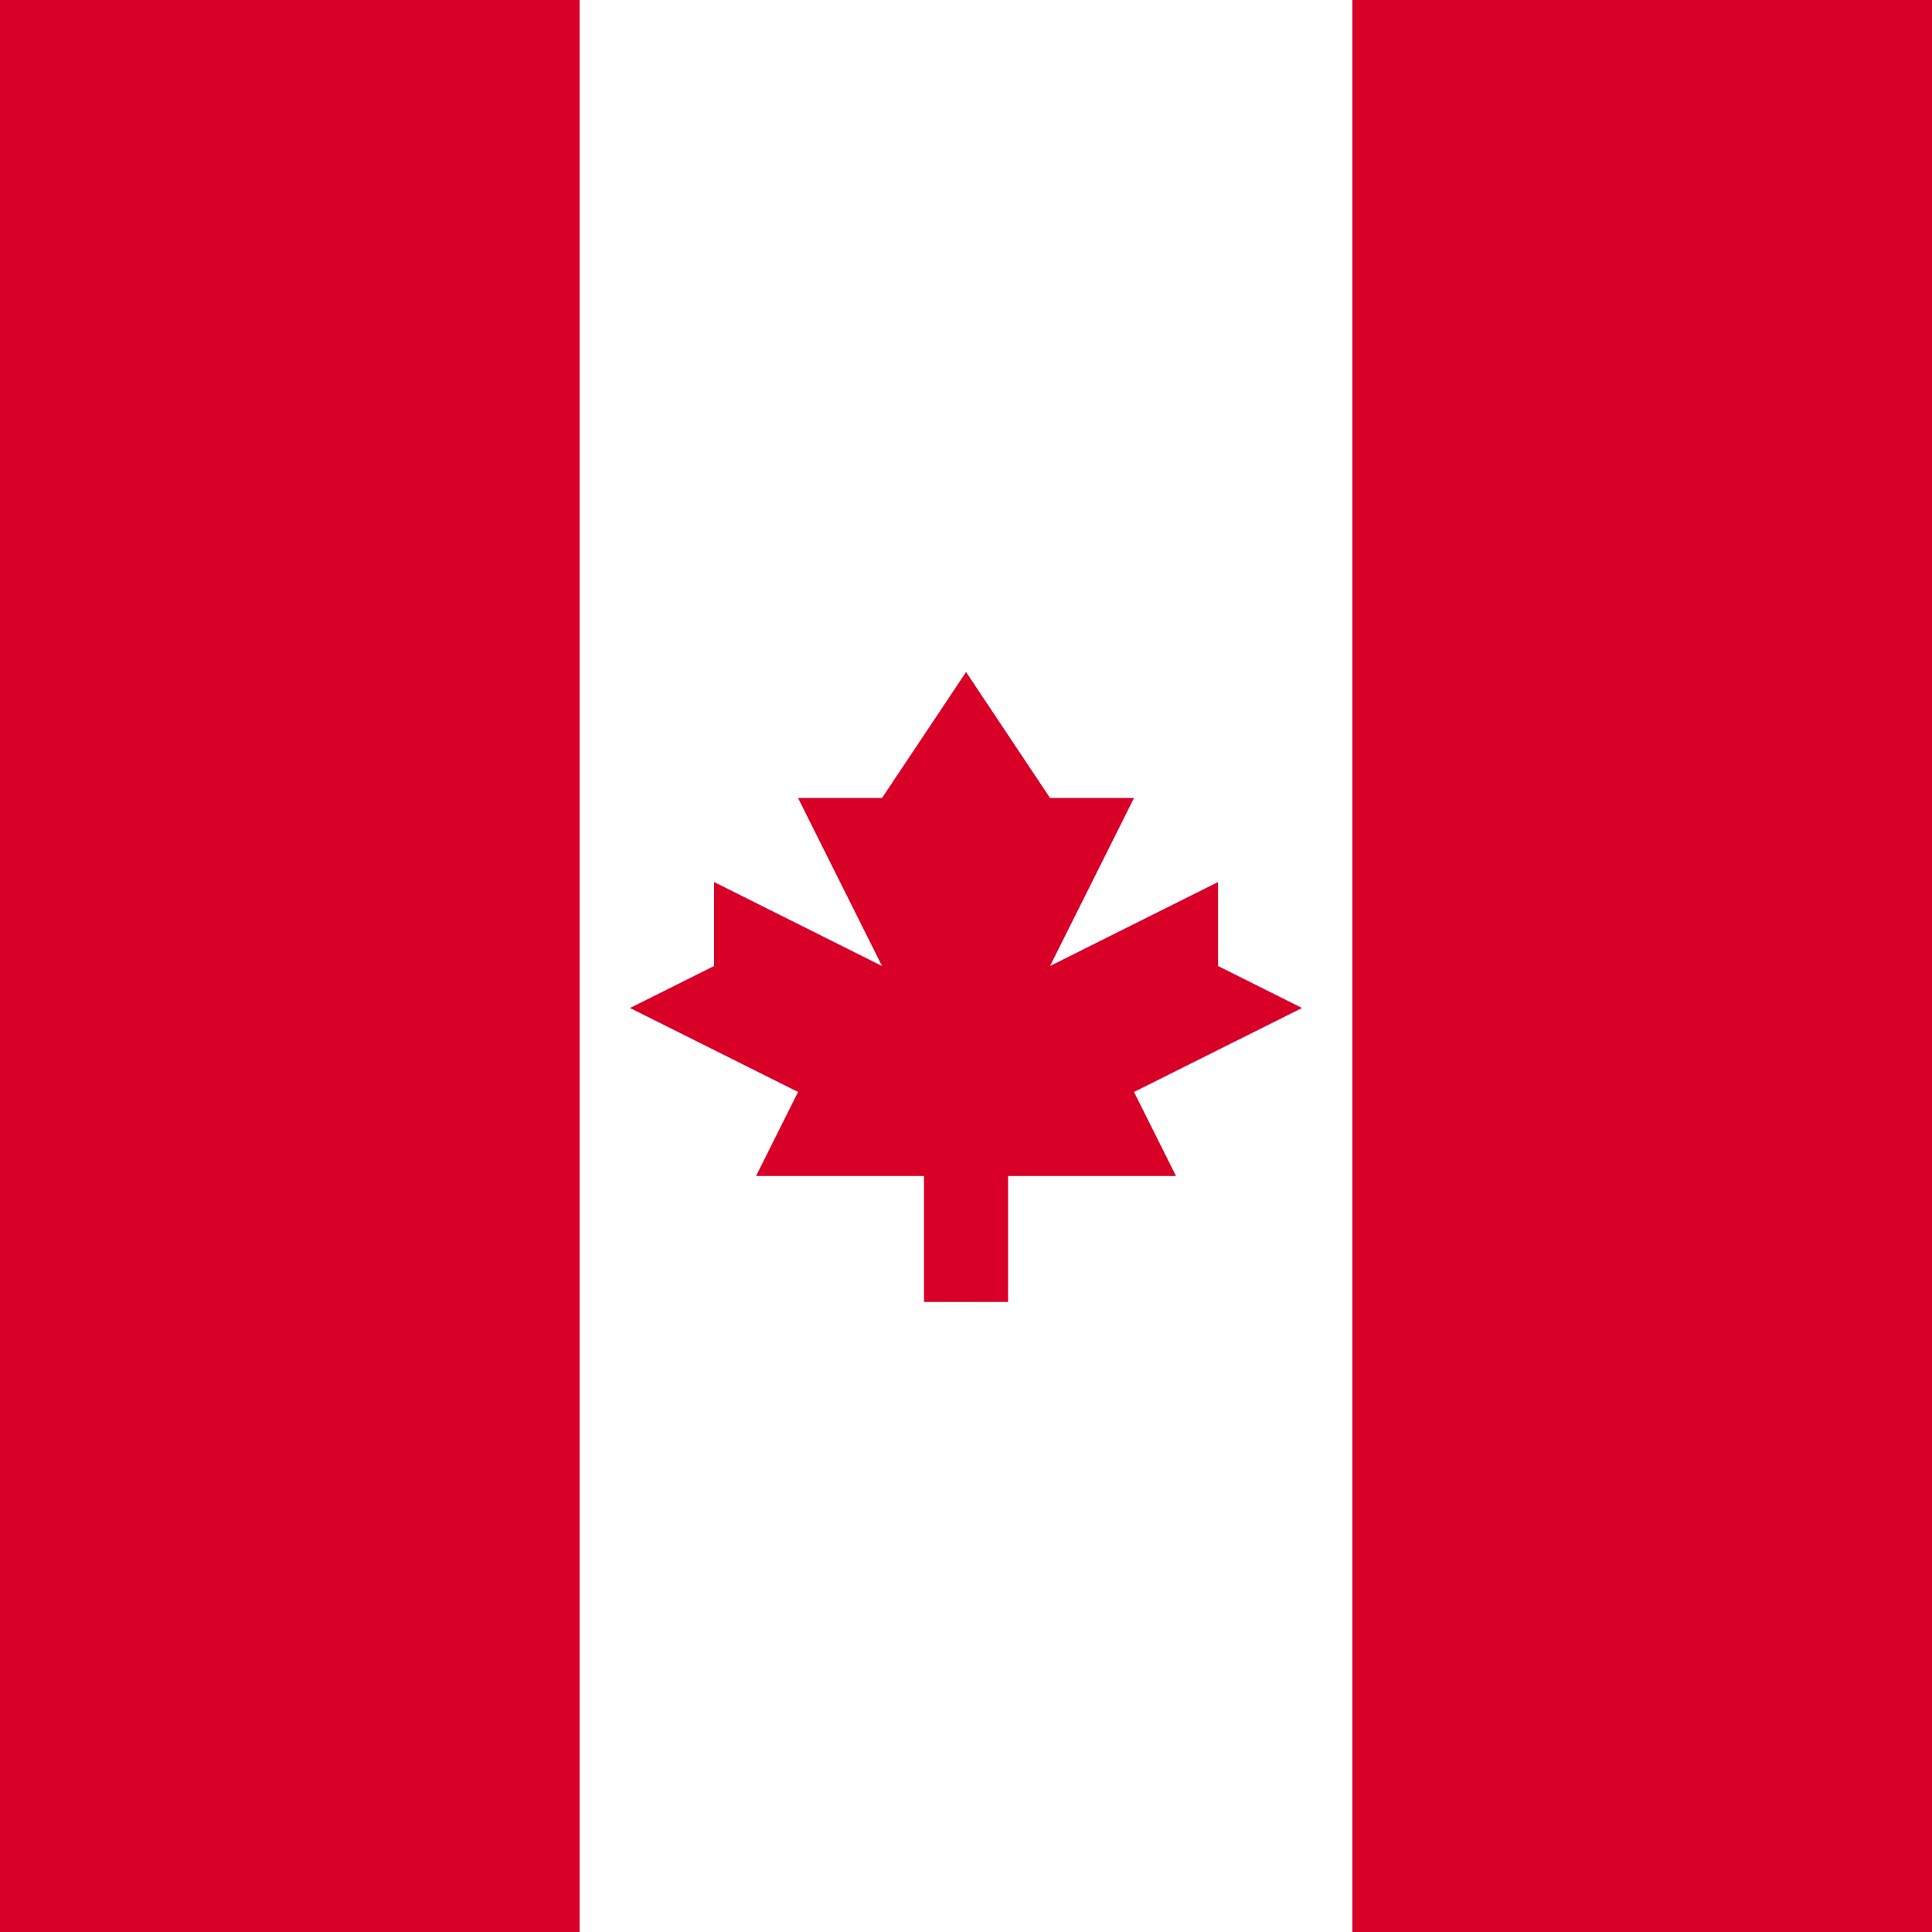 <svg width="30" height="30" viewBox="0 0 30 30" fill="none" xmlns="http://www.w3.org/2000/svg">
<rect x="0" y="0" width="30" height="30" fill="#333333" stroke="none"/>
<g clip-path="url(#clip0_2182_35412)">
<path d="M0 0H30V30H0V0Z" fill="white"/>
<path d="M17.609 16.956L20.218 15.652L18.914 15V13.696L16.305 15L17.609 12.391H16.305L15.001 10.435L13.696 12.391H12.392L13.696 15L11.088 13.696V15L9.783 15.652L12.392 16.956L11.74 18.261H14.348V20.217H15.653V18.261H18.261L17.609 16.956Z" fill="#D80027"/>
<rect x="21" width="9" height="30" fill="#D80027"/>
<rect width="9" height="30" fill="#D80027"/>
</g>
<defs>
<clipPath id="clip0_2182_35412">
<rect width="30" height="30" fill="white"/>
</clipPath>
</defs>
</svg>
